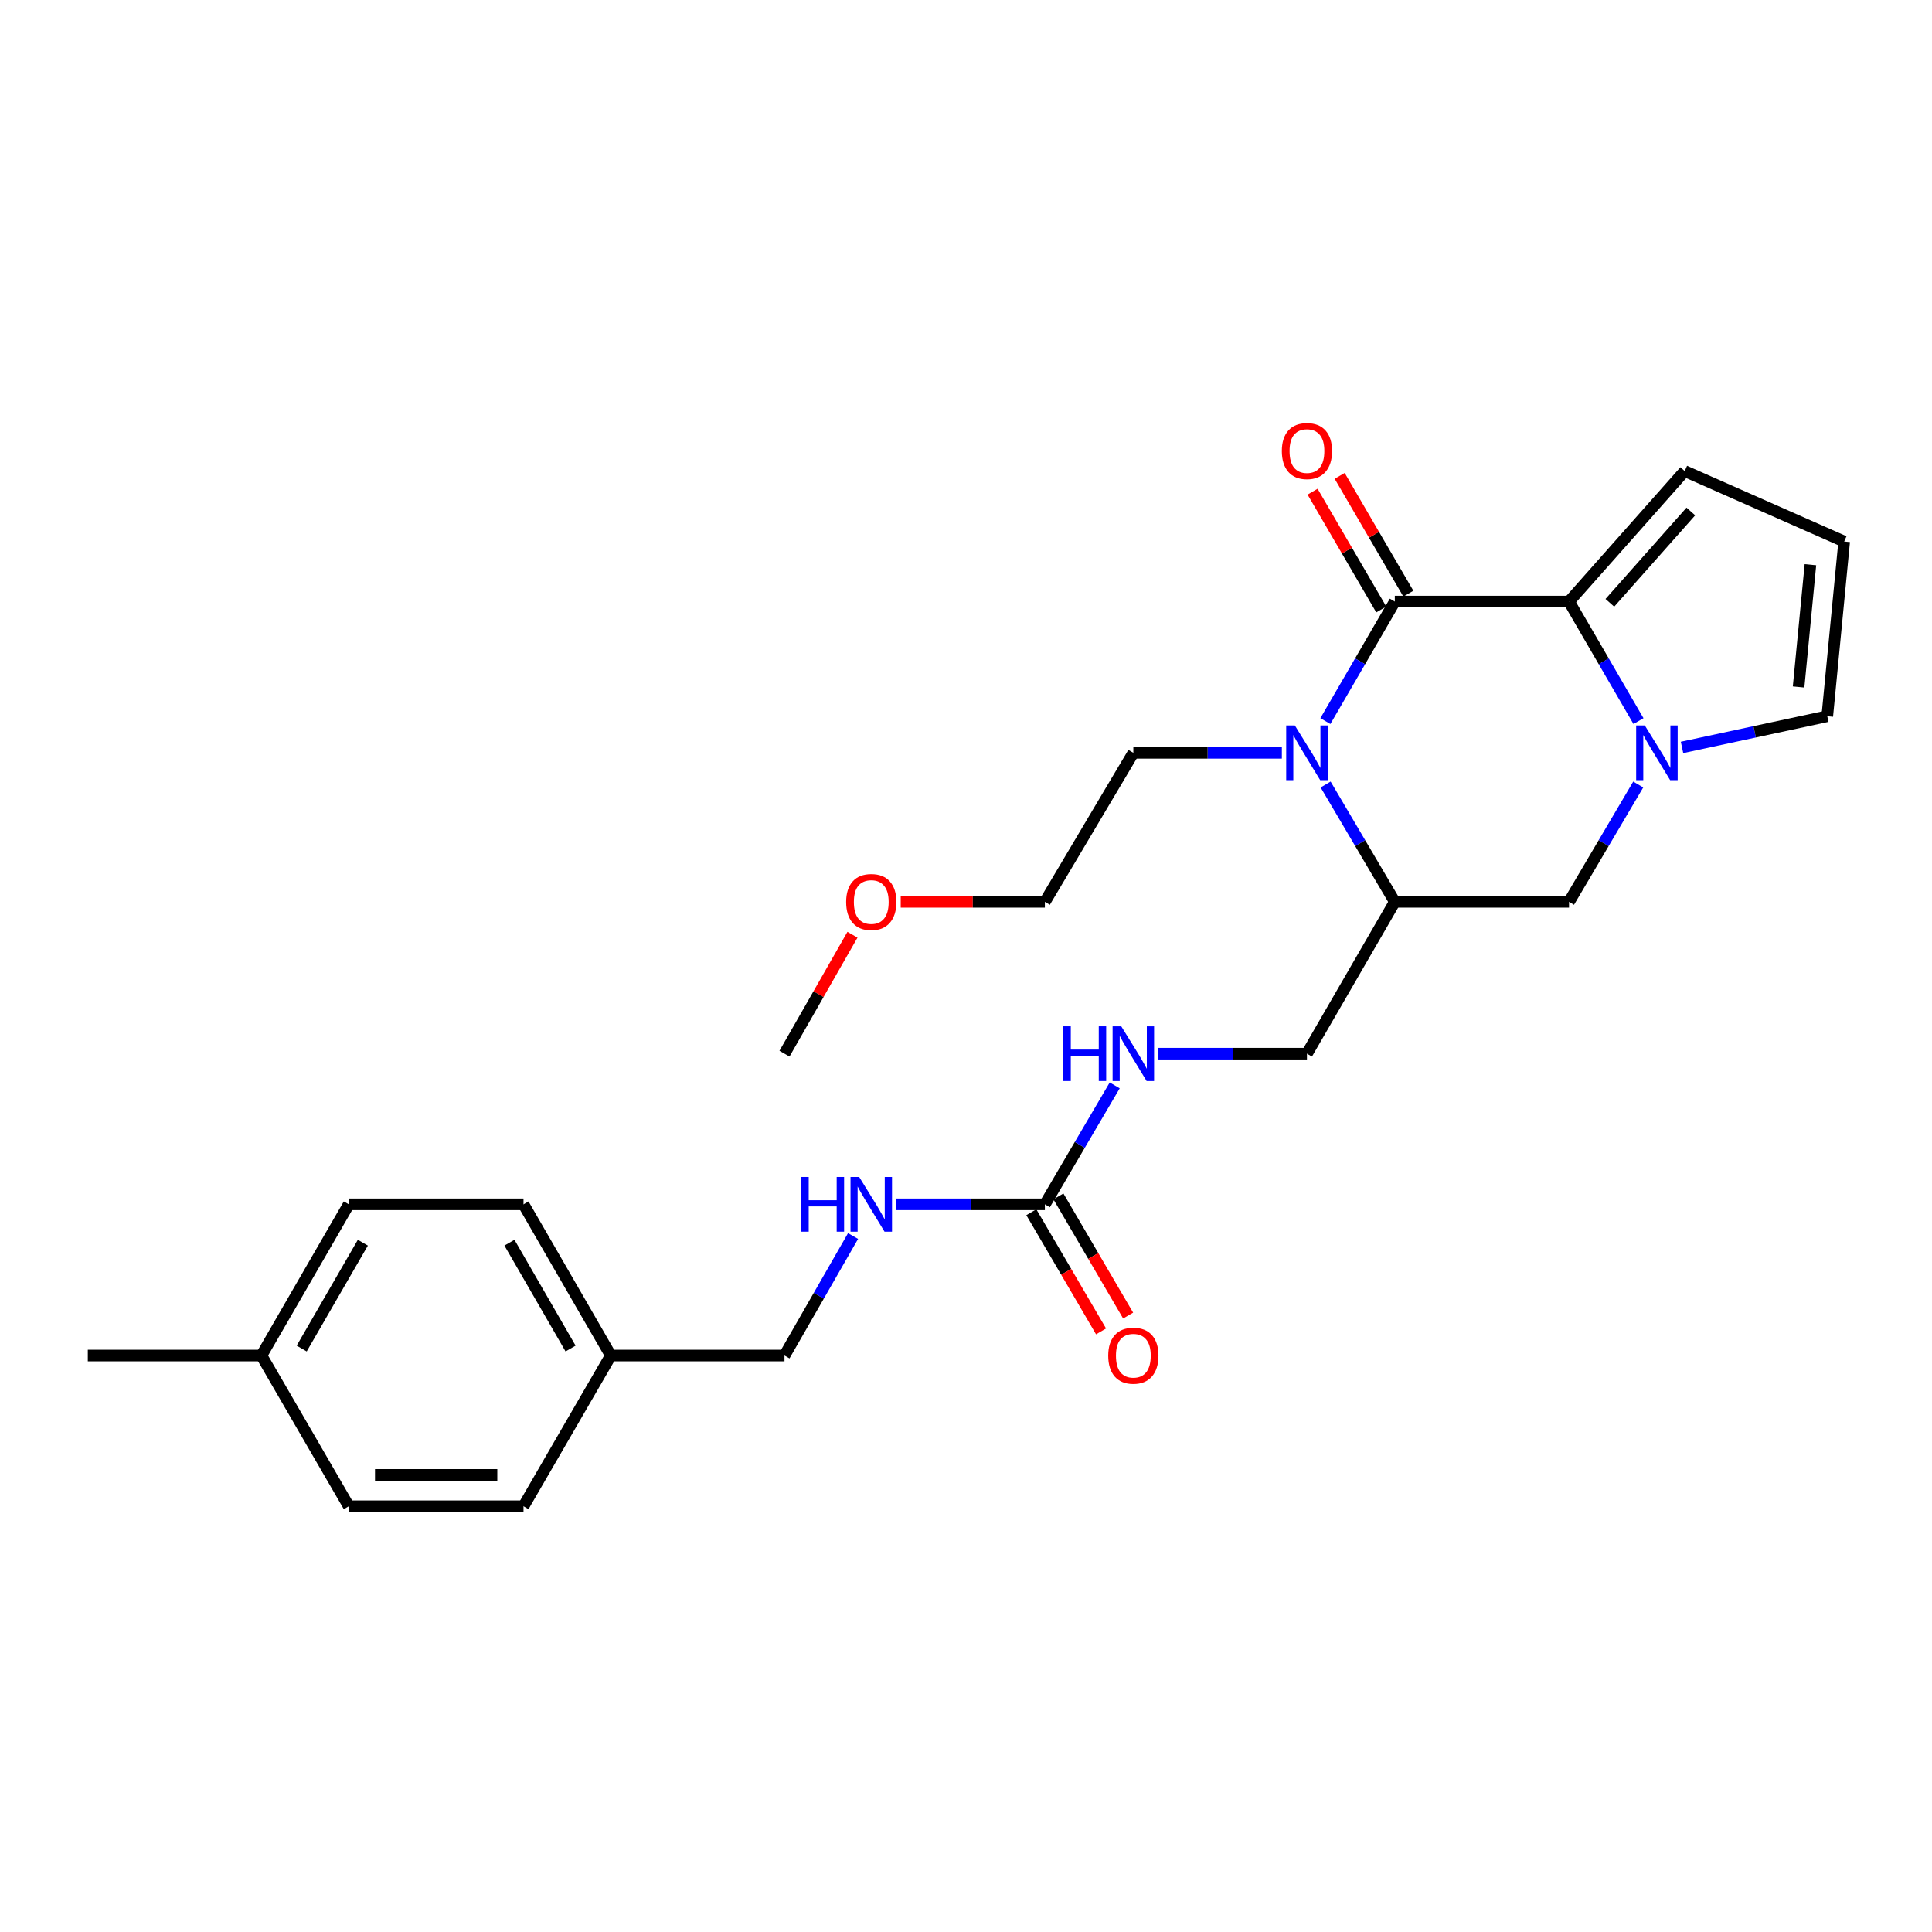 <?xml version='1.0' encoding='iso-8859-1'?>
<svg version='1.1' baseProfile='full'
              xmlns='http://www.w3.org/2000/svg'
                      xmlns:rdkit='http://www.rdkit.org/xml'
                      xmlns:xlink='http://www.w3.org/1999/xlink'
                  xml:space='preserve'
width='1000px' height='1000px' viewBox='0 0 1000 1000'>
<!-- END OF HEADER -->
<rect style='opacity:1.0;fill:#FFFFFF;stroke:none' width='1000' height='1000' x='0' y='0'> </rect>
<path class='bond-0' d='M 721.955,311.37 L 703.986,342.305' style='fill:none;fill-rule:evenodd;stroke:#000000;stroke-width:6px;stroke-linecap:butt;stroke-linejoin:miter;stroke-opacity:1' />
<path class='bond-0' d='M 703.986,342.305 L 686.017,373.24' style='fill:none;fill-rule:evenodd;stroke:#0000FF;stroke-width:6px;stroke-linecap:butt;stroke-linejoin:miter;stroke-opacity:1' />
<path class='bond-1' d='M 721.955,311.37 L 812.128,311.37' style='fill:none;fill-rule:evenodd;stroke:#000000;stroke-width:6px;stroke-linecap:butt;stroke-linejoin:miter;stroke-opacity:1' />
<path class='bond-8' d='M 728.968,307.281 L 711.19,276.796' style='fill:none;fill-rule:evenodd;stroke:#000000;stroke-width:6px;stroke-linecap:butt;stroke-linejoin:miter;stroke-opacity:1' />
<path class='bond-8' d='M 711.19,276.796 L 693.413,246.311' style='fill:none;fill-rule:evenodd;stroke:#FF0000;stroke-width:6px;stroke-linecap:butt;stroke-linejoin:miter;stroke-opacity:1' />
<path class='bond-8' d='M 714.943,315.46 L 697.165,284.975' style='fill:none;fill-rule:evenodd;stroke:#000000;stroke-width:6px;stroke-linecap:butt;stroke-linejoin:miter;stroke-opacity:1' />
<path class='bond-8' d='M 697.165,284.975 L 679.387,254.49' style='fill:none;fill-rule:evenodd;stroke:#FF0000;stroke-width:6px;stroke-linecap:butt;stroke-linejoin:miter;stroke-opacity:1' />
<path class='bond-3' d='M 686.146,406.062 L 704.051,436.428' style='fill:none;fill-rule:evenodd;stroke:#0000FF;stroke-width:6px;stroke-linecap:butt;stroke-linejoin:miter;stroke-opacity:1' />
<path class='bond-3' d='M 704.051,436.428 L 721.955,466.794' style='fill:none;fill-rule:evenodd;stroke:#000000;stroke-width:6px;stroke-linecap:butt;stroke-linejoin:miter;stroke-opacity:1' />
<path class='bond-14' d='M 663.49,389.664 L 625.055,389.664' style='fill:none;fill-rule:evenodd;stroke:#0000FF;stroke-width:6px;stroke-linecap:butt;stroke-linejoin:miter;stroke-opacity:1' />
<path class='bond-14' d='M 625.055,389.664 L 586.619,389.664' style='fill:none;fill-rule:evenodd;stroke:#000000;stroke-width:6px;stroke-linecap:butt;stroke-linejoin:miter;stroke-opacity:1' />
<path class='bond-2' d='M 812.128,311.37 L 830.101,342.305' style='fill:none;fill-rule:evenodd;stroke:#000000;stroke-width:6px;stroke-linecap:butt;stroke-linejoin:miter;stroke-opacity:1' />
<path class='bond-2' d='M 830.101,342.305 L 848.074,373.24' style='fill:none;fill-rule:evenodd;stroke:#0000FF;stroke-width:6px;stroke-linecap:butt;stroke-linejoin:miter;stroke-opacity:1' />
<path class='bond-7' d='M 812.128,311.37 L 872.012,243.837' style='fill:none;fill-rule:evenodd;stroke:#000000;stroke-width:6px;stroke-linecap:butt;stroke-linejoin:miter;stroke-opacity:1' />
<path class='bond-7' d='M 833.259,312.012 L 875.178,264.739' style='fill:none;fill-rule:evenodd;stroke:#000000;stroke-width:6px;stroke-linecap:butt;stroke-linejoin:miter;stroke-opacity:1' />
<path class='bond-4' d='M 847.945,406.062 L 830.037,436.428' style='fill:none;fill-rule:evenodd;stroke:#0000FF;stroke-width:6px;stroke-linecap:butt;stroke-linejoin:miter;stroke-opacity:1' />
<path class='bond-4' d='M 830.037,436.428 L 812.128,466.794' style='fill:none;fill-rule:evenodd;stroke:#000000;stroke-width:6px;stroke-linecap:butt;stroke-linejoin:miter;stroke-opacity:1' />
<path class='bond-6' d='M 870.611,386.871 L 908.204,378.792' style='fill:none;fill-rule:evenodd;stroke:#0000FF;stroke-width:6px;stroke-linecap:butt;stroke-linejoin:miter;stroke-opacity:1' />
<path class='bond-6' d='M 908.204,378.792 L 945.796,370.713' style='fill:none;fill-rule:evenodd;stroke:#000000;stroke-width:6px;stroke-linecap:butt;stroke-linejoin:miter;stroke-opacity:1' />
<path class='bond-12' d='M 721.955,466.794 L 676.477,545.376' style='fill:none;fill-rule:evenodd;stroke:#000000;stroke-width:6px;stroke-linecap:butt;stroke-linejoin:miter;stroke-opacity:1' />
<path class='bond-27' d='M 721.955,466.794 L 812.128,466.794' style='fill:none;fill-rule:evenodd;stroke:#000000;stroke-width:6px;stroke-linecap:butt;stroke-linejoin:miter;stroke-opacity:1' />
<path class='bond-5' d='M 540.825,623.354 L 558.9,592.576' style='fill:none;fill-rule:evenodd;stroke:#000000;stroke-width:6px;stroke-linecap:butt;stroke-linejoin:miter;stroke-opacity:1' />
<path class='bond-5' d='M 558.9,592.576 L 576.976,561.797' style='fill:none;fill-rule:evenodd;stroke:#0000FF;stroke-width:6px;stroke-linecap:butt;stroke-linejoin:miter;stroke-opacity:1' />
<path class='bond-11' d='M 540.825,623.354 L 502.389,623.354' style='fill:none;fill-rule:evenodd;stroke:#000000;stroke-width:6px;stroke-linecap:butt;stroke-linejoin:miter;stroke-opacity:1' />
<path class='bond-11' d='M 502.389,623.354 L 463.954,623.354' style='fill:none;fill-rule:evenodd;stroke:#0000FF;stroke-width:6px;stroke-linecap:butt;stroke-linejoin:miter;stroke-opacity:1' />
<path class='bond-13' d='M 533.818,627.454 L 551.863,658.294' style='fill:none;fill-rule:evenodd;stroke:#000000;stroke-width:6px;stroke-linecap:butt;stroke-linejoin:miter;stroke-opacity:1' />
<path class='bond-13' d='M 551.863,658.294 L 569.907,689.134' style='fill:none;fill-rule:evenodd;stroke:#FF0000;stroke-width:6px;stroke-linecap:butt;stroke-linejoin:miter;stroke-opacity:1' />
<path class='bond-13' d='M 547.831,619.255 L 565.876,650.094' style='fill:none;fill-rule:evenodd;stroke:#000000;stroke-width:6px;stroke-linecap:butt;stroke-linejoin:miter;stroke-opacity:1' />
<path class='bond-13' d='M 565.876,650.094 L 583.921,680.934' style='fill:none;fill-rule:evenodd;stroke:#FF0000;stroke-width:6px;stroke-linecap:butt;stroke-linejoin:miter;stroke-opacity:1' />
<path class='bond-26' d='M 945.796,370.713 L 954.545,280.287' style='fill:none;fill-rule:evenodd;stroke:#000000;stroke-width:6px;stroke-linecap:butt;stroke-linejoin:miter;stroke-opacity:1' />
<path class='bond-26' d='M 930.948,355.585 L 937.072,292.287' style='fill:none;fill-rule:evenodd;stroke:#000000;stroke-width:6px;stroke-linecap:butt;stroke-linejoin:miter;stroke-opacity:1' />
<path class='bond-10' d='M 872.012,243.837 L 954.545,280.287' style='fill:none;fill-rule:evenodd;stroke:#000000;stroke-width:6px;stroke-linecap:butt;stroke-linejoin:miter;stroke-opacity:1' />
<path class='bond-9' d='M 599.606,545.376 L 638.041,545.376' style='fill:none;fill-rule:evenodd;stroke:#0000FF;stroke-width:6px;stroke-linecap:butt;stroke-linejoin:miter;stroke-opacity:1' />
<path class='bond-9' d='M 638.041,545.376 L 676.477,545.376' style='fill:none;fill-rule:evenodd;stroke:#000000;stroke-width:6px;stroke-linecap:butt;stroke-linejoin:miter;stroke-opacity:1' />
<path class='bond-15' d='M 441.546,639.77 L 423.797,670.696' style='fill:none;fill-rule:evenodd;stroke:#0000FF;stroke-width:6px;stroke-linecap:butt;stroke-linejoin:miter;stroke-opacity:1' />
<path class='bond-15' d='M 423.797,670.696 L 406.048,701.621' style='fill:none;fill-rule:evenodd;stroke:#000000;stroke-width:6px;stroke-linecap:butt;stroke-linejoin:miter;stroke-opacity:1' />
<path class='bond-23' d='M 586.619,389.664 L 540.825,466.794' style='fill:none;fill-rule:evenodd;stroke:#000000;stroke-width:6px;stroke-linecap:butt;stroke-linejoin:miter;stroke-opacity:1' />
<path class='bond-16' d='M 406.048,701.621 L 316.163,701.621' style='fill:none;fill-rule:evenodd;stroke:#000000;stroke-width:6px;stroke-linecap:butt;stroke-linejoin:miter;stroke-opacity:1' />
<path class='bond-18' d='M 316.163,701.621 L 270.964,779.635' style='fill:none;fill-rule:evenodd;stroke:#000000;stroke-width:6px;stroke-linecap:butt;stroke-linejoin:miter;stroke-opacity:1' />
<path class='bond-19' d='M 316.163,701.621 L 270.964,623.354' style='fill:none;fill-rule:evenodd;stroke:#000000;stroke-width:6px;stroke-linecap:butt;stroke-linejoin:miter;stroke-opacity:1' />
<path class='bond-19' d='M 295.323,698.001 L 263.684,643.214' style='fill:none;fill-rule:evenodd;stroke:#000000;stroke-width:6px;stroke-linecap:butt;stroke-linejoin:miter;stroke-opacity:1' />
<path class='bond-17' d='M 135.312,701.621 L 180.538,623.354' style='fill:none;fill-rule:evenodd;stroke:#000000;stroke-width:6px;stroke-linecap:butt;stroke-linejoin:miter;stroke-opacity:1' />
<path class='bond-17' d='M 156.154,698.004 L 187.812,643.218' style='fill:none;fill-rule:evenodd;stroke:#000000;stroke-width:6px;stroke-linecap:butt;stroke-linejoin:miter;stroke-opacity:1' />
<path class='bond-24' d='M 135.312,701.621 L 45.455,701.621' style='fill:none;fill-rule:evenodd;stroke:#000000;stroke-width:6px;stroke-linecap:butt;stroke-linejoin:miter;stroke-opacity:1' />
<path class='bond-28' d='M 135.312,701.621 L 180.538,779.635' style='fill:none;fill-rule:evenodd;stroke:#000000;stroke-width:6px;stroke-linecap:butt;stroke-linejoin:miter;stroke-opacity:1' />
<path class='bond-20' d='M 270.964,779.635 L 180.538,779.635' style='fill:none;fill-rule:evenodd;stroke:#000000;stroke-width:6px;stroke-linecap:butt;stroke-linejoin:miter;stroke-opacity:1' />
<path class='bond-20' d='M 257.4,763.399 L 194.102,763.399' style='fill:none;fill-rule:evenodd;stroke:#000000;stroke-width:6px;stroke-linecap:butt;stroke-linejoin:miter;stroke-opacity:1' />
<path class='bond-21' d='M 270.964,623.354 L 180.538,623.354' style='fill:none;fill-rule:evenodd;stroke:#000000;stroke-width:6px;stroke-linecap:butt;stroke-linejoin:miter;stroke-opacity:1' />
<path class='bond-22' d='M 466.214,466.794 L 503.519,466.794' style='fill:none;fill-rule:evenodd;stroke:#FF0000;stroke-width:6px;stroke-linecap:butt;stroke-linejoin:miter;stroke-opacity:1' />
<path class='bond-22' d='M 503.519,466.794 L 540.825,466.794' style='fill:none;fill-rule:evenodd;stroke:#000000;stroke-width:6px;stroke-linecap:butt;stroke-linejoin:miter;stroke-opacity:1' />
<path class='bond-25' d='M 441.237,483.817 L 423.642,514.597' style='fill:none;fill-rule:evenodd;stroke:#FF0000;stroke-width:6px;stroke-linecap:butt;stroke-linejoin:miter;stroke-opacity:1' />
<path class='bond-25' d='M 423.642,514.597 L 406.048,545.376' style='fill:none;fill-rule:evenodd;stroke:#000000;stroke-width:6px;stroke-linecap:butt;stroke-linejoin:miter;stroke-opacity:1' />
<path  class='atom-1' d='M 670.217 375.504
L 679.497 390.504
Q 680.417 391.984, 681.897 394.664
Q 683.377 397.344, 683.457 397.504
L 683.457 375.504
L 687.217 375.504
L 687.217 403.824
L 683.337 403.824
L 673.377 387.424
Q 672.217 385.504, 670.977 383.304
Q 669.777 381.104, 669.417 380.424
L 669.417 403.824
L 665.737 403.824
L 665.737 375.504
L 670.217 375.504
' fill='#0000FF'/>
<path  class='atom-3' d='M 851.356 375.504
L 860.636 390.504
Q 861.556 391.984, 863.036 394.664
Q 864.516 397.344, 864.596 397.504
L 864.596 375.504
L 868.356 375.504
L 868.356 403.824
L 864.476 403.824
L 854.516 387.424
Q 853.356 385.504, 852.116 383.304
Q 850.916 381.104, 850.556 380.424
L 850.556 403.824
L 846.876 403.824
L 846.876 375.504
L 851.356 375.504
' fill='#0000FF'/>
<path  class='atom-9' d='M 663.477 233.463
Q 663.477 226.663, 666.837 222.863
Q 670.197 219.063, 676.477 219.063
Q 682.757 219.063, 686.117 222.863
Q 689.477 226.663, 689.477 233.463
Q 689.477 240.343, 686.077 244.263
Q 682.677 248.143, 676.477 248.143
Q 670.237 248.143, 666.837 244.263
Q 663.477 240.383, 663.477 233.463
M 676.477 244.943
Q 680.797 244.943, 683.117 242.063
Q 685.477 239.143, 685.477 233.463
Q 685.477 227.903, 683.117 225.103
Q 680.797 222.263, 676.477 222.263
Q 672.157 222.263, 669.797 225.063
Q 667.477 227.863, 667.477 233.463
Q 667.477 239.183, 669.797 242.063
Q 672.157 244.943, 676.477 244.943
' fill='#FF0000'/>
<path  class='atom-10' d='M 550.399 531.216
L 554.239 531.216
L 554.239 543.256
L 568.719 543.256
L 568.719 531.216
L 572.559 531.216
L 572.559 559.536
L 568.719 559.536
L 568.719 546.456
L 554.239 546.456
L 554.239 559.536
L 550.399 559.536
L 550.399 531.216
' fill='#0000FF'/>
<path  class='atom-10' d='M 580.359 531.216
L 589.639 546.216
Q 590.559 547.696, 592.039 550.376
Q 593.519 553.056, 593.599 553.216
L 593.599 531.216
L 597.359 531.216
L 597.359 559.536
L 593.479 559.536
L 583.519 543.136
Q 582.359 541.216, 581.119 539.016
Q 579.919 536.816, 579.559 536.136
L 579.559 559.536
L 575.879 559.536
L 575.879 531.216
L 580.359 531.216
' fill='#0000FF'/>
<path  class='atom-12' d='M 414.747 609.194
L 418.587 609.194
L 418.587 621.234
L 433.067 621.234
L 433.067 609.194
L 436.907 609.194
L 436.907 637.514
L 433.067 637.514
L 433.067 624.434
L 418.587 624.434
L 418.587 637.514
L 414.747 637.514
L 414.747 609.194
' fill='#0000FF'/>
<path  class='atom-12' d='M 444.707 609.194
L 453.987 624.194
Q 454.907 625.674, 456.387 628.354
Q 457.867 631.034, 457.947 631.194
L 457.947 609.194
L 461.707 609.194
L 461.707 637.514
L 457.827 637.514
L 447.867 621.114
Q 446.707 619.194, 445.467 616.994
Q 444.267 614.794, 443.907 614.114
L 443.907 637.514
L 440.227 637.514
L 440.227 609.194
L 444.707 609.194
' fill='#0000FF'/>
<path  class='atom-14' d='M 573.619 701.701
Q 573.619 694.901, 576.979 691.101
Q 580.339 687.301, 586.619 687.301
Q 592.899 687.301, 596.259 691.101
Q 599.619 694.901, 599.619 701.701
Q 599.619 708.581, 596.219 712.501
Q 592.819 716.381, 586.619 716.381
Q 580.379 716.381, 576.979 712.501
Q 573.619 708.621, 573.619 701.701
M 586.619 713.181
Q 590.939 713.181, 593.259 710.301
Q 595.619 707.381, 595.619 701.701
Q 595.619 696.141, 593.259 693.341
Q 590.939 690.501, 586.619 690.501
Q 582.299 690.501, 579.939 693.301
Q 577.619 696.101, 577.619 701.701
Q 577.619 707.421, 579.939 710.301
Q 582.299 713.181, 586.619 713.181
' fill='#FF0000'/>
<path  class='atom-23' d='M 437.967 466.874
Q 437.967 460.074, 441.327 456.274
Q 444.687 452.474, 450.967 452.474
Q 457.247 452.474, 460.607 456.274
Q 463.967 460.074, 463.967 466.874
Q 463.967 473.754, 460.567 477.674
Q 457.167 481.554, 450.967 481.554
Q 444.727 481.554, 441.327 477.674
Q 437.967 473.794, 437.967 466.874
M 450.967 478.354
Q 455.287 478.354, 457.607 475.474
Q 459.967 472.554, 459.967 466.874
Q 459.967 461.314, 457.607 458.514
Q 455.287 455.674, 450.967 455.674
Q 446.647 455.674, 444.287 458.474
Q 441.967 461.274, 441.967 466.874
Q 441.967 472.594, 444.287 475.474
Q 446.647 478.354, 450.967 478.354
' fill='#FF0000'/>
</svg>
